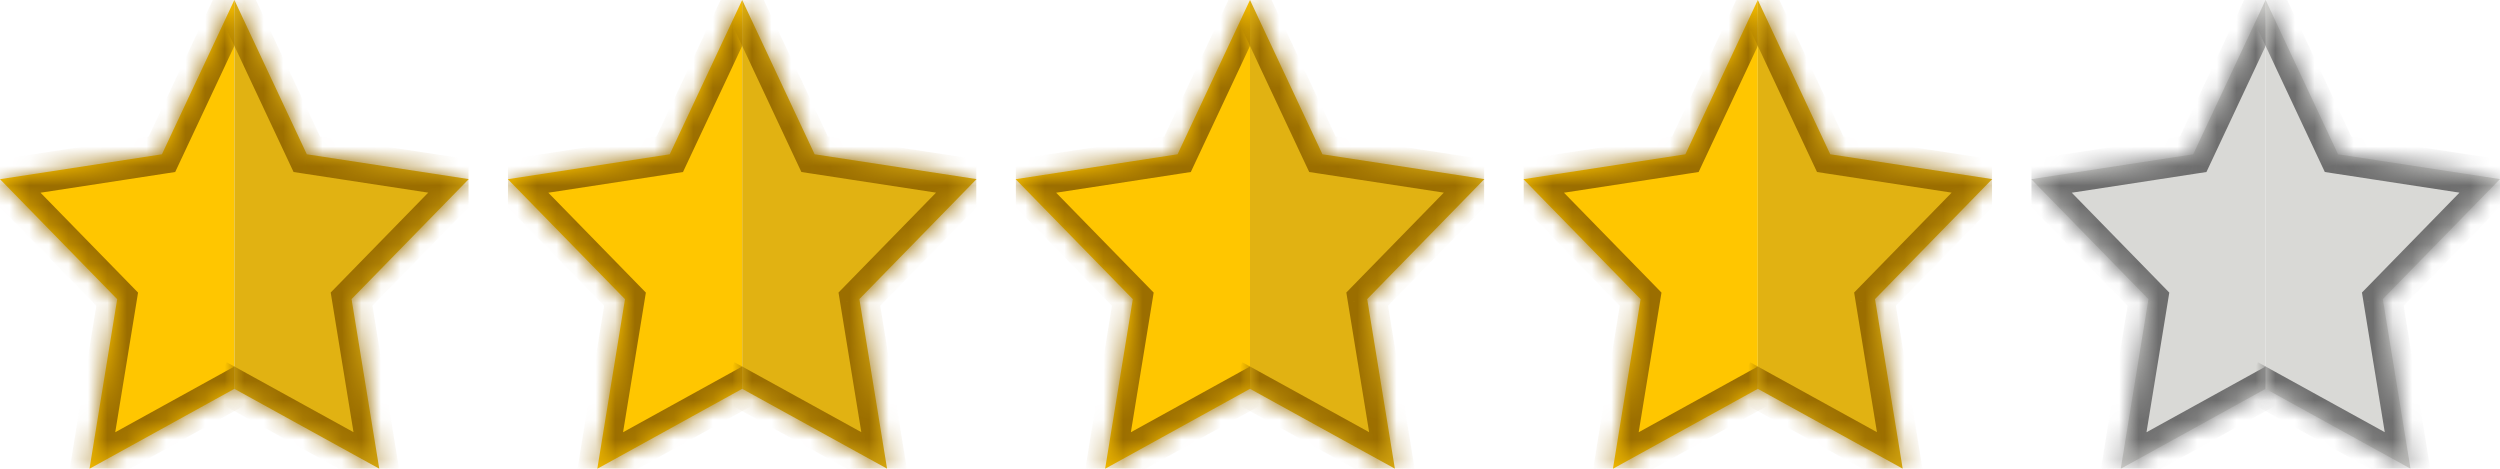 <svg width="128" height="24" viewBox="0 0 128 24" fill="none" xmlns="http://www.w3.org/2000/svg">
<g clip-path="url(#clip0_2_5291)">
<mask id="path-1-inside-1_2_5291" fill="white">
<path d="M12 19.908L4.582 24L6 15.318L0 9.174L8.291 7.899L12 0"/>
</mask>
<path d="M12 19.908L4.582 24L6 15.318L0 9.174L8.291 7.899L12 0" fill="#FFC600"/>
<path d="M12.483 20.783L13.359 20.3L12.393 18.549L11.517 19.032L12.483 20.783ZM4.582 24L3.595 23.839L3.263 25.869L5.065 24.876L4.582 24ZM6 15.318L6.987 15.479L7.068 14.981L6.715 14.619L6 15.318ZM0 9.174L-0.152 8.185L-2.074 8.481L-0.715 9.872L0 9.174ZM8.291 7.899L8.443 8.888L8.97 8.807L9.196 8.324L8.291 7.899ZM11.517 19.032L4.099 23.124L5.065 24.876L12.483 20.783L11.517 19.032ZM5.569 24.161L6.987 15.479L5.013 15.157L3.595 23.839L5.569 24.161ZM6.715 14.619L0.715 8.475L-0.715 9.872L5.285 16.017L6.715 14.619ZM0.152 10.162L8.443 8.888L8.139 6.911L-0.152 8.185L0.152 10.162ZM9.196 8.324L12.905 0.425L11.095 -0.425L7.386 7.474L9.196 8.324Z" fill="#9B6E00" mask="url(#path-1-inside-1_2_5291)"/>
<mask id="path-3-inside-2_2_5291" fill="white">
<path d="M12 0L15.709 7.899L24 9.17L18 15.314L19.418 23.996L12 19.908"/>
</mask>
<path d="M12 0L15.709 7.899L24 9.17L18 15.314L19.418 23.996L12 19.908" fill="#E1B212"/>
<path d="M12.905 -0.425L12.48 -1.33L10.67 -0.48L11.095 0.425L12.905 -0.425ZM15.709 7.899L14.804 8.324L15.03 8.807L15.558 8.888L15.709 7.899ZM24 9.17L24.715 9.869L26.075 8.476L24.151 8.181L24 9.17ZM18 15.314L17.285 14.616L16.932 14.977L17.013 15.476L18 15.314ZM19.418 23.996L18.936 24.872L20.737 25.865L20.405 23.835L19.418 23.996ZM12.483 19.032L11.607 18.549L10.642 20.301L11.517 20.784L12.483 19.032ZM11.095 0.425L14.804 8.324L16.614 7.474L12.905 -0.425L11.095 0.425ZM15.558 8.888L23.849 10.158L24.151 8.181L15.861 6.911L15.558 8.888ZM23.285 8.471L17.285 14.616L18.715 16.013L24.715 9.869L23.285 8.471ZM17.013 15.476L18.431 24.157L20.405 23.835L18.987 15.153L17.013 15.476ZM19.901 23.12L12.483 19.032L11.517 20.784L18.936 24.872L19.901 23.12Z" fill="#9B6E00" mask="url(#path-3-inside-2_2_5291)"/>
</g>
<g clip-path="url(#clip1_2_5291)">
<mask id="path-5-inside-3_2_5291" fill="white">
<path d="M38 19.908L30.582 24L32 15.318L26 9.174L34.291 7.899L38 0"/>
</mask>
<path d="M38 19.908L30.582 24L32 15.318L26 9.174L34.291 7.899L38 0" fill="#FFC600"/>
<path d="M38.483 20.783L39.359 20.3L38.393 18.549L37.517 19.032L38.483 20.783ZM30.582 24L29.595 23.839L29.263 25.869L31.065 24.876L30.582 24ZM32 15.318L32.987 15.479L33.068 14.981L32.715 14.619L32 15.318ZM26 9.174L25.848 8.185L23.926 8.481L25.285 9.872L26 9.174ZM34.291 7.899L34.443 8.888L34.97 8.807L35.196 8.324L34.291 7.899ZM37.517 19.032L30.099 23.124L31.065 24.876L38.483 20.783L37.517 19.032ZM31.569 24.161L32.987 15.479L31.013 15.157L29.595 23.839L31.569 24.161ZM32.715 14.619L26.715 8.475L25.285 9.872L31.285 16.017L32.715 14.619ZM26.152 10.162L34.443 8.888L34.139 6.911L25.848 8.185L26.152 10.162ZM35.196 8.324L38.905 0.425L37.095 -0.425L33.386 7.474L35.196 8.324Z" fill="#9B6E00" mask="url(#path-5-inside-3_2_5291)"/>
<mask id="path-7-inside-4_2_5291" fill="white">
<path d="M38 0L41.709 7.899L50 9.17L44 15.314L45.418 23.996L38 19.908"/>
</mask>
<path d="M38 0L41.709 7.899L50 9.17L44 15.314L45.418 23.996L38 19.908" fill="#E1B212"/>
<path d="M38.905 -0.425L38.48 -1.33L36.67 -0.48L37.095 0.425L38.905 -0.425ZM41.709 7.899L40.804 8.324L41.031 8.807L41.558 8.888L41.709 7.899ZM50 9.17L50.715 9.869L52.075 8.476L50.151 8.181L50 9.17ZM44 15.314L43.285 14.616L42.932 14.977L43.013 15.476L44 15.314ZM45.418 23.996L44.935 24.872L46.737 25.865L46.405 23.835L45.418 23.996ZM38.483 19.032L37.607 18.549L36.642 20.301L37.517 20.784L38.483 19.032ZM37.095 0.425L40.804 8.324L42.614 7.474L38.905 -0.425L37.095 0.425ZM41.558 8.888L49.849 10.158L50.151 8.181L41.861 6.911L41.558 8.888ZM49.285 8.471L43.285 14.616L44.715 16.013L50.715 9.869L49.285 8.471ZM43.013 15.476L44.431 24.157L46.405 23.835L44.987 15.153L43.013 15.476ZM45.901 23.12L38.483 19.032L37.517 20.784L44.935 24.872L45.901 23.12Z" fill="#9B6E00" mask="url(#path-7-inside-4_2_5291)"/>
</g>
<g clip-path="url(#clip2_2_5291)">
<mask id="path-9-inside-5_2_5291" fill="white">
<path d="M64 19.908L56.582 24L58 15.318L52 9.174L60.291 7.899L64 0"/>
</mask>
<path d="M64 19.908L56.582 24L58 15.318L52 9.174L60.291 7.899L64 0" fill="#FFC600"/>
<path d="M64.483 20.783L65.359 20.3L64.393 18.549L63.517 19.032L64.483 20.783ZM56.582 24L55.595 23.839L55.263 25.869L57.065 24.876L56.582 24ZM58 15.318L58.987 15.479L59.068 14.981L58.715 14.619L58 15.318ZM52 9.174L51.848 8.185L49.926 8.481L51.285 9.872L52 9.174ZM60.291 7.899L60.443 8.888L60.97 8.807L61.196 8.324L60.291 7.899ZM63.517 19.032L56.099 23.124L57.065 24.876L64.483 20.783L63.517 19.032ZM57.569 24.161L58.987 15.479L57.013 15.157L55.595 23.839L57.569 24.161ZM58.715 14.619L52.715 8.475L51.285 9.872L57.285 16.017L58.715 14.619ZM52.152 10.162L60.443 8.888L60.139 6.911L51.848 8.185L52.152 10.162ZM61.196 8.324L64.905 0.425L63.095 -0.425L59.386 7.474L61.196 8.324Z" fill="#9B6E00" mask="url(#path-9-inside-5_2_5291)"/>
<mask id="path-11-inside-6_2_5291" fill="white">
<path d="M64 0L67.709 7.899L76 9.17L70 15.314L71.418 23.996L64 19.908"/>
</mask>
<path d="M64 0L67.709 7.899L76 9.17L70 15.314L71.418 23.996L64 19.908" fill="#E1B212"/>
<path d="M64.905 -0.425L64.48 -1.33L62.67 -0.48L63.095 0.425L64.905 -0.425ZM67.709 7.899L66.804 8.324L67.031 8.807L67.558 8.888L67.709 7.899ZM76 9.17L76.716 9.869L78.075 8.476L76.151 8.181L76 9.17ZM70 15.314L69.284 14.616L68.932 14.977L69.013 15.476L70 15.314ZM71.418 23.996L70.936 24.872L72.737 25.865L72.405 23.835L71.418 23.996ZM64.483 19.032L63.607 18.549L62.642 20.301L63.517 20.784L64.483 19.032ZM63.095 0.425L66.804 8.324L68.614 7.474L64.905 -0.425L63.095 0.425ZM67.558 8.888L75.849 10.158L76.151 8.181L67.861 6.911L67.558 8.888ZM75.284 8.471L69.284 14.616L70.716 16.013L76.716 9.869L75.284 8.471ZM69.013 15.476L70.431 24.157L72.405 23.835L70.987 15.153L69.013 15.476ZM71.901 23.12L64.483 19.032L63.517 20.784L70.936 24.872L71.901 23.12Z" fill="#9B6E00" mask="url(#path-11-inside-6_2_5291)"/>
</g>
<g clip-path="url(#clip3_2_5291)">
<mask id="path-13-inside-7_2_5291" fill="white">
<path d="M90 19.908L82.582 24L84 15.318L78 9.174L86.291 7.899L90 0"/>
</mask>
<path d="M90 19.908L82.582 24L84 15.318L78 9.174L86.291 7.899L90 0" fill="#FFC600"/>
<path d="M90.483 20.783L91.359 20.3L90.393 18.549L89.517 19.032L90.483 20.783ZM82.582 24L81.595 23.839L81.263 25.869L83.065 24.876L82.582 24ZM84 15.318L84.987 15.479L85.068 14.981L84.716 14.619L84 15.318ZM78 9.174L77.848 8.185L75.926 8.481L77.284 9.872L78 9.174ZM86.291 7.899L86.443 8.888L86.97 8.807L87.196 8.324L86.291 7.899ZM89.517 19.032L82.099 23.124L83.065 24.876L90.483 20.783L89.517 19.032ZM83.569 24.161L84.987 15.479L83.013 15.157L81.595 23.839L83.569 24.161ZM84.716 14.619L78.716 8.475L77.284 9.872L83.284 16.017L84.716 14.619ZM78.152 10.162L86.443 8.888L86.139 6.911L77.848 8.185L78.152 10.162ZM87.196 8.324L90.905 0.425L89.095 -0.425L85.386 7.474L87.196 8.324Z" fill="#9B6E00" mask="url(#path-13-inside-7_2_5291)"/>
<mask id="path-15-inside-8_2_5291" fill="white">
<path d="M90 0L93.709 7.899L102 9.17L96 15.314L97.418 23.996L90 19.908"/>
</mask>
<path d="M90 0L93.709 7.899L102 9.17L96 15.314L97.418 23.996L90 19.908" fill="#E1B212"/>
<path d="M90.905 -0.425L90.48 -1.33L88.67 -0.48L89.095 0.425L90.905 -0.425ZM93.709 7.899L92.804 8.324L93.031 8.807L93.558 8.888L93.709 7.899ZM102 9.17L102.715 9.869L104.075 8.476L102.151 8.181L102 9.17ZM96 15.314L95.284 14.616L94.932 14.977L95.013 15.476L96 15.314ZM97.418 23.996L96.936 24.872L98.737 25.865L98.405 23.835L97.418 23.996ZM90.483 19.032L89.607 18.549L88.641 20.301L89.517 20.784L90.483 19.032ZM89.095 0.425L92.804 8.324L94.614 7.474L90.905 -0.425L89.095 0.425ZM93.558 8.888L101.849 10.158L102.151 8.181L93.861 6.911L93.558 8.888ZM101.285 8.471L95.284 14.616L96.716 16.013L102.715 9.869L101.285 8.471ZM95.013 15.476L96.431 24.157L98.405 23.835L96.987 15.153L95.013 15.476ZM97.901 23.12L90.483 19.032L89.517 20.784L96.936 24.872L97.901 23.12Z" fill="#9B6E00" mask="url(#path-15-inside-8_2_5291)"/>
</g>
<g clip-path="url(#clip4_2_5291)">
<mask id="path-17-inside-9_2_5291" fill="white">
<path d="M116 19.908L108.582 24L110 15.318L104 9.174L112.291 7.899L116 0"/>
</mask>
<path d="M116 19.908L108.582 24L110 15.318L104 9.174L112.291 7.899L116 0" fill="#D9D9D6"/>
<path d="M116.483 20.783L117.359 20.3L116.393 18.549L115.517 19.032L116.483 20.783ZM108.582 24L107.595 23.839L107.263 25.869L109.065 24.876L108.582 24ZM110 15.318L110.987 15.479L111.068 14.981L110.715 14.619L110 15.318ZM104 9.174L103.848 8.185L101.926 8.481L103.285 9.872L104 9.174ZM112.291 7.899L112.443 8.888L112.97 8.807L113.196 8.324L112.291 7.899ZM116.905 0.425L117.33 -0.48L115.52 -1.33L115.095 -0.425L116.905 0.425ZM115.517 19.032L108.099 23.124L109.065 24.876L116.483 20.783L115.517 19.032ZM109.569 24.161L110.987 15.479L109.013 15.157L107.595 23.839L109.569 24.161ZM110.715 14.619L104.715 8.475L103.285 9.872L109.285 16.017L110.715 14.619ZM104.152 10.162L112.443 8.888L112.139 6.911L103.848 8.185L104.152 10.162ZM113.196 8.324L116.905 0.425L115.095 -0.425L111.386 7.474L113.196 8.324Z" fill="#6E6E6E" mask="url(#path-17-inside-9_2_5291)"/>
<mask id="path-19-inside-10_2_5291" fill="white">
<path d="M116 0L119.709 7.899L128 9.17L122 15.314L123.418 23.996L116 19.908"/>
</mask>
<path d="M116 0L119.709 7.899L128 9.17L122 15.314L123.418 23.996L116 19.908" fill="#D9D9D6"/>
<path d="M116.905 -0.425L116.48 -1.33L114.67 -0.48L115.095 0.425L116.905 -0.425ZM119.709 7.899L118.804 8.324L119.031 8.807L119.558 8.888L119.709 7.899ZM128 9.17L128.715 9.869L130.075 8.476L128.151 8.181L128 9.17ZM122 15.314L121.285 14.616L120.932 14.977L121.013 15.476L122 15.314ZM123.418 23.996L122.935 24.872L124.737 25.865L124.405 23.835L123.418 23.996ZM116.483 19.032L115.607 18.549L114.642 20.301L115.517 20.784L116.483 19.032ZM115.095 0.425L118.804 8.324L120.614 7.474L116.905 -0.425L115.095 0.425ZM119.558 8.888L127.849 10.158L128.151 8.181L119.861 6.911L119.558 8.888ZM127.285 8.471L121.285 14.616L122.715 16.013L128.715 9.869L127.285 8.471ZM121.013 15.476L122.431 24.157L124.405 23.835L122.987 15.153L121.013 15.476ZM123.901 23.12L116.483 19.032L115.517 20.784L122.935 24.872L123.901 23.12Z" fill="#6E6E6E" mask="url(#path-19-inside-10_2_5291)"/>
</g>
<defs>
<clipPath id="clip0_2_5291">
<rect width="24" height="24" fill="white"/>
</clipPath>
<clipPath id="clip1_2_5291">
<rect width="24" height="24" fill="white" transform="translate(26)"/>
</clipPath>
<clipPath id="clip2_2_5291">
<rect width="24" height="24" fill="white" transform="translate(52)"/>
</clipPath>
<clipPath id="clip3_2_5291">
<rect width="24" height="24" fill="white" transform="translate(78)"/>
</clipPath>
<clipPath id="clip4_2_5291">
<rect width="24" height="24" fill="white" transform="translate(104)"/>
</clipPath>
</defs>
</svg>
